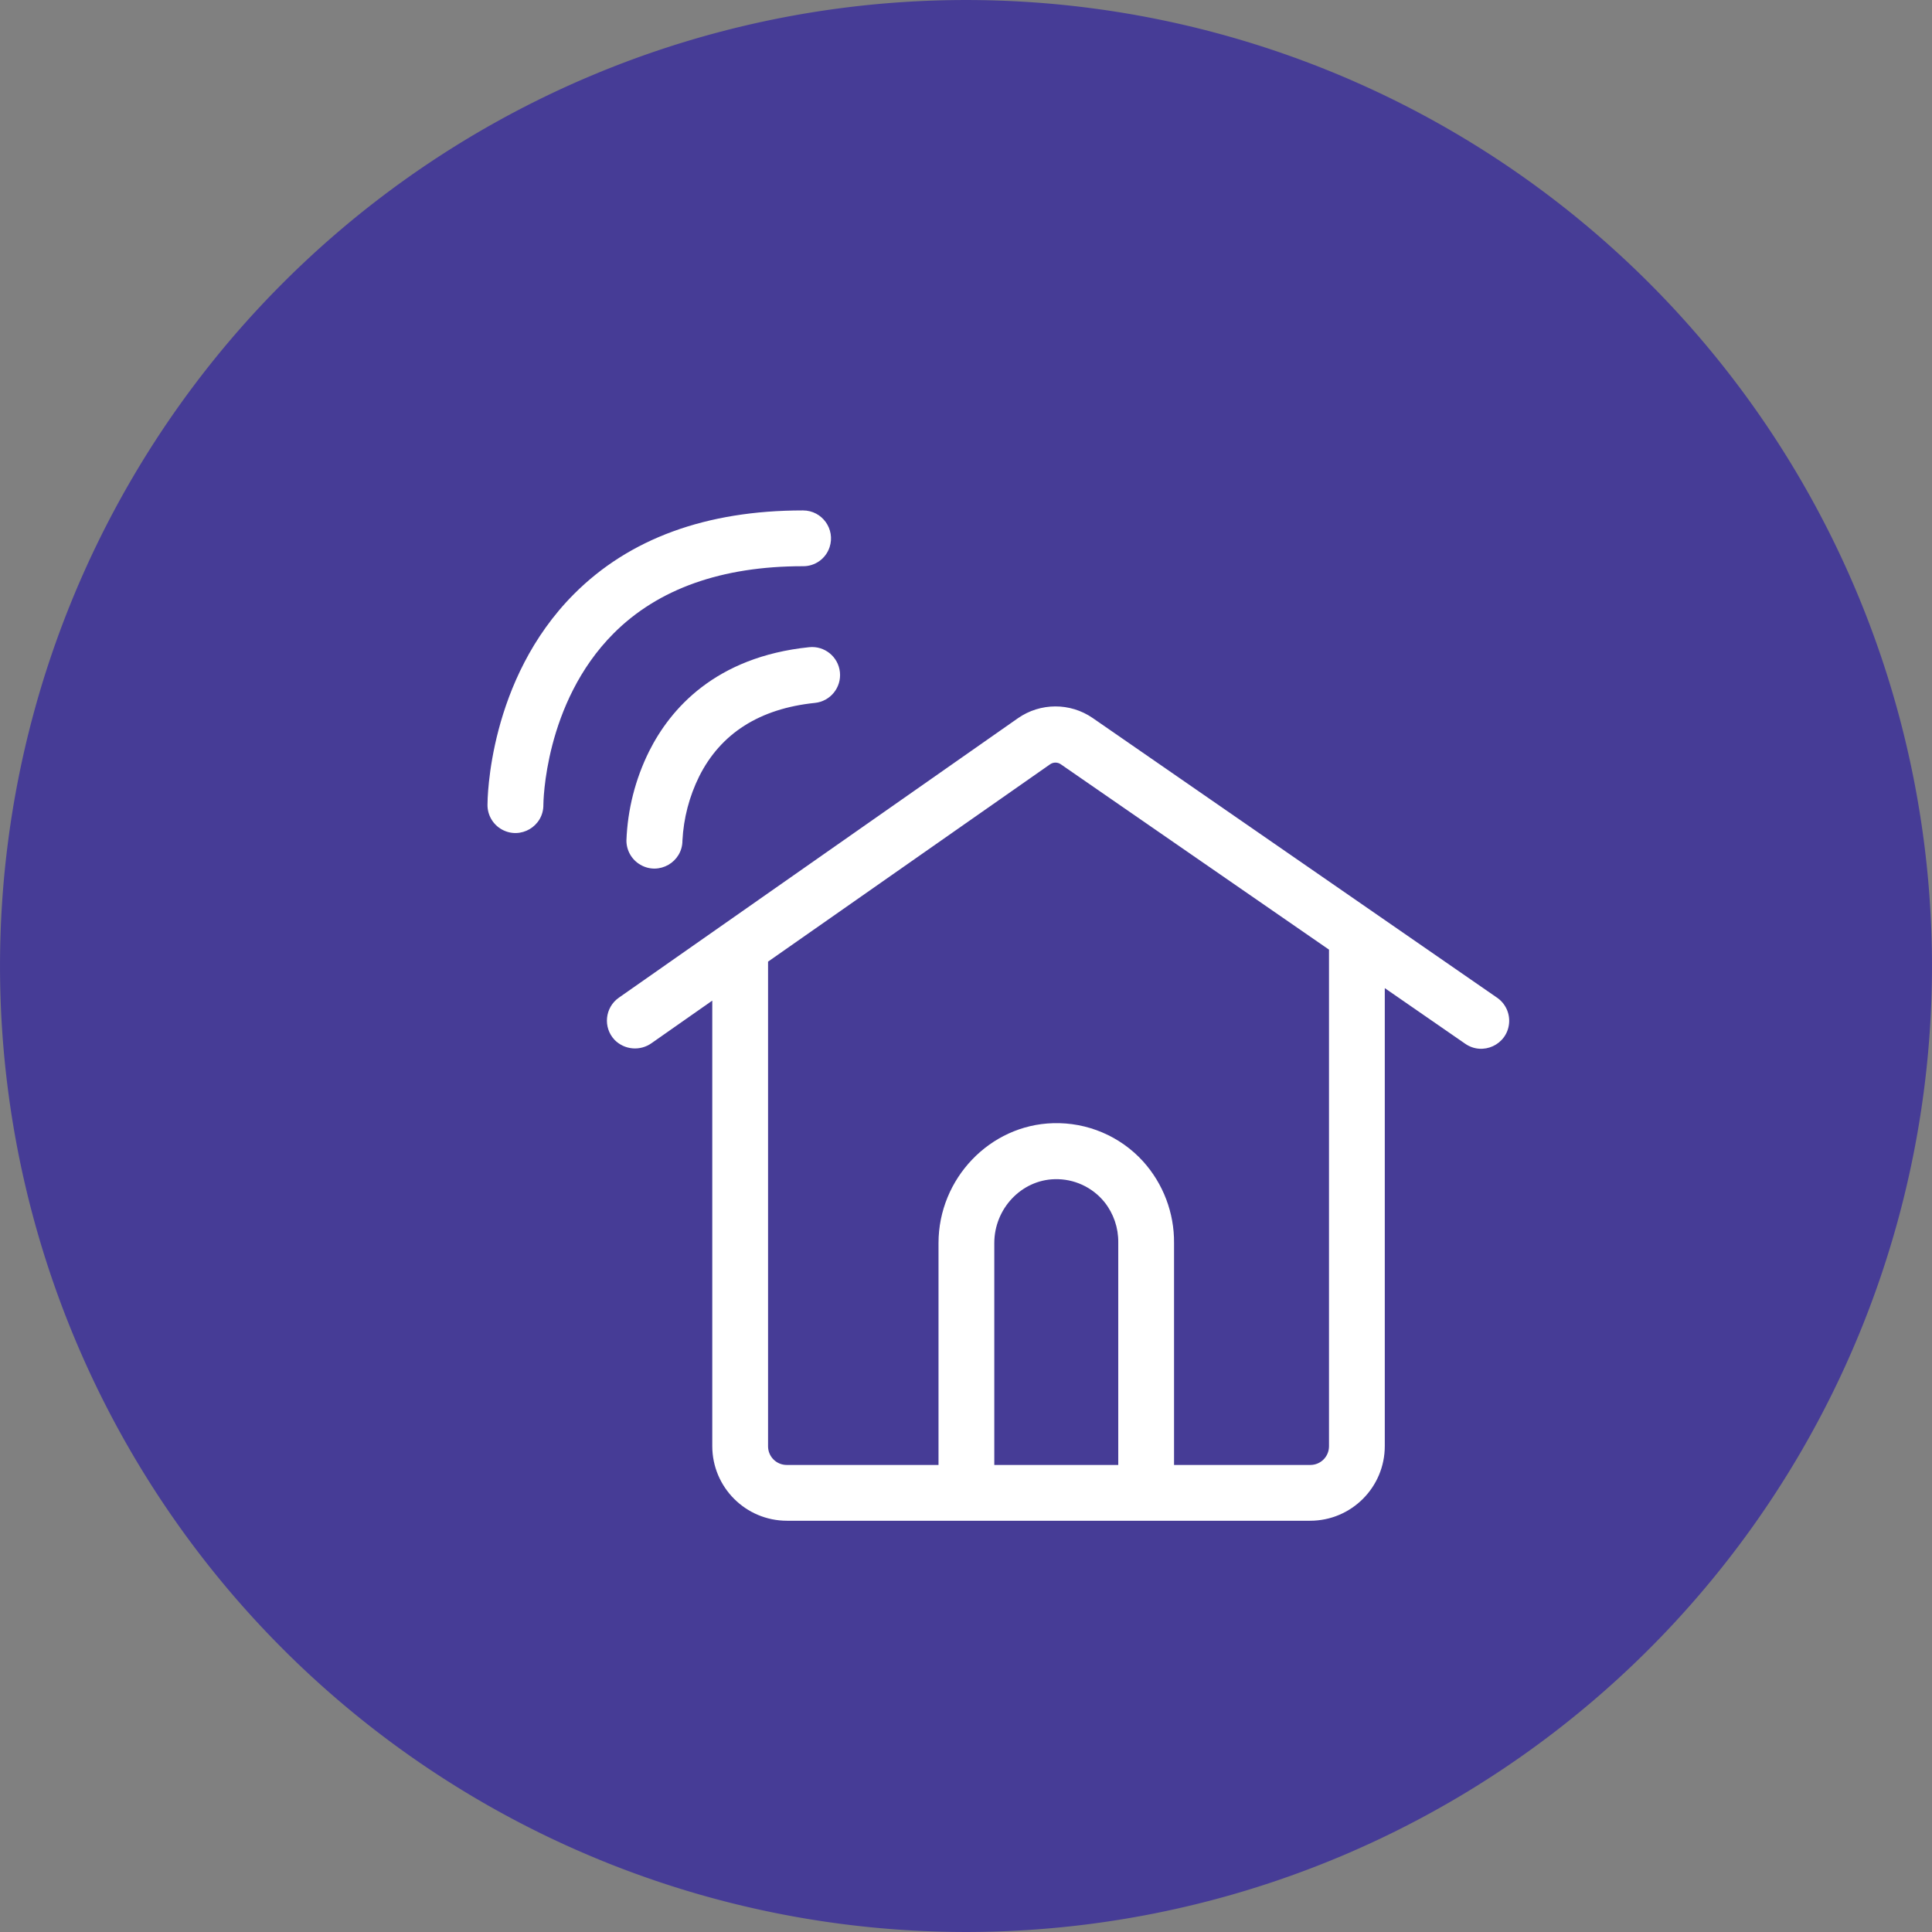 <?xml version="1.0" encoding="utf-8"?>
<svg viewBox="0 0 623.4 623.4" width="70" height="70" xmlns="http://www.w3.org/2000/svg">
  <rect x="0" y="0" width="623.4" height="623.4" fill="#808080" stroke="none"/>
  <defs>
    <style>.cls-1{fill:#463c96;}.cls-2{fill:#FFFFFF;}</style>
  </defs>
  <path d="M 623.395 311.7 A 311.695 311.695 0 0 1 311.7 623.395 A 311.695 311.695 0 0 1 0.005 311.7 A 311.695 311.695 0 0 1 311.7 0.005 A 311.695 311.695 0 0 1 623.395 311.7 Z" class="cls-1"/>
  <path class="cls-2" d="M 483.01 321.89 L 352.55 231.66 C 345.293 226.676 335.709 226.704 328.48 231.73 L 199.69 321.92 C 195.168 325.087 194.515 331.531 198.31 335.54 C 201.503 338.794 206.594 339.227 210.29 336.56 L 229.83 322.87 L 229.83 466.6 C 229.83 479.91 240.62 490.7 253.93 490.7 L 422.73 490.7 C 436.04 490.7 446.83 479.91 446.83 466.6 L 446.83 318.84 L 472.73 336.75 C 478.414 340.759 486.306 337.112 486.936 330.185 C 487.233 326.912 485.73 323.735 483.01 321.89 Z M 360.83 472.7 L 320.83 472.7 L 320.83 401.1 C 320.83 390.01 329.56 380.76 340.3 380.49 C 346.537 380.312 352.497 383.061 356.41 387.92 C 359.326 391.609 360.887 396.188 360.83 400.89 Z M 428.83 466.68 C 428.827 470.004 426.134 472.697 422.81 472.7 L 378.83 472.7 L 378.83 401.12 C 378.92 391.377 375.348 381.955 368.82 374.72 C 361.411 366.591 350.824 362.1 339.83 362.42 C 319.43 362.95 302.83 380.3 302.83 401.1 L 302.83 472.7 L 253.85 472.7 C 250.527 472.697 247.834 470.004 247.83 466.68 L 247.83 310.29 L 338.84 246.61 C 339.874 245.892 341.243 245.888 342.28 246.6 L 428.83 306.42 Z M 198.02 204.355 C 175.535 226.873 175.334 259.326 175.334 259.655 C 175.421 266.597 167.961 271.029 161.906 267.633 C 159.038 266.025 157.273 262.982 157.299 259.694 C 157.299 258.061 157.545 219.389 185.248 191.643 C 203.095 173.764 227.915 164.7 259.01 164.7 L 259.125 164.7 C 265.282 164.712 269.622 170.746 267.674 176.586 C 266.452 180.274 262.983 182.747 259.097 182.7 L 259.044 182.7 C 232.897 182.7 212.367 189.985 198.02 204.355 Z M 166.318 268.7 L 166.318 268.7 Z M 271.018 216.892 C 271.53 221.856 267.921 226.296 262.956 226.807 C 245.135 228.643 232.568 236.625 225.603 250.53 C 222.41 256.985 220.572 264.025 220.203 271.216 C 220.203 278.173 212.673 282.521 206.648 279.042 C 203.852 277.428 202.129 274.445 202.129 271.216 C 202.5 261.213 204.994 251.403 209.444 242.436 C 216.258 228.831 230.752 211.957 261.103 208.829 C 266.068 208.317 270.507 211.928 271.017 216.892 Z"/>
</svg>